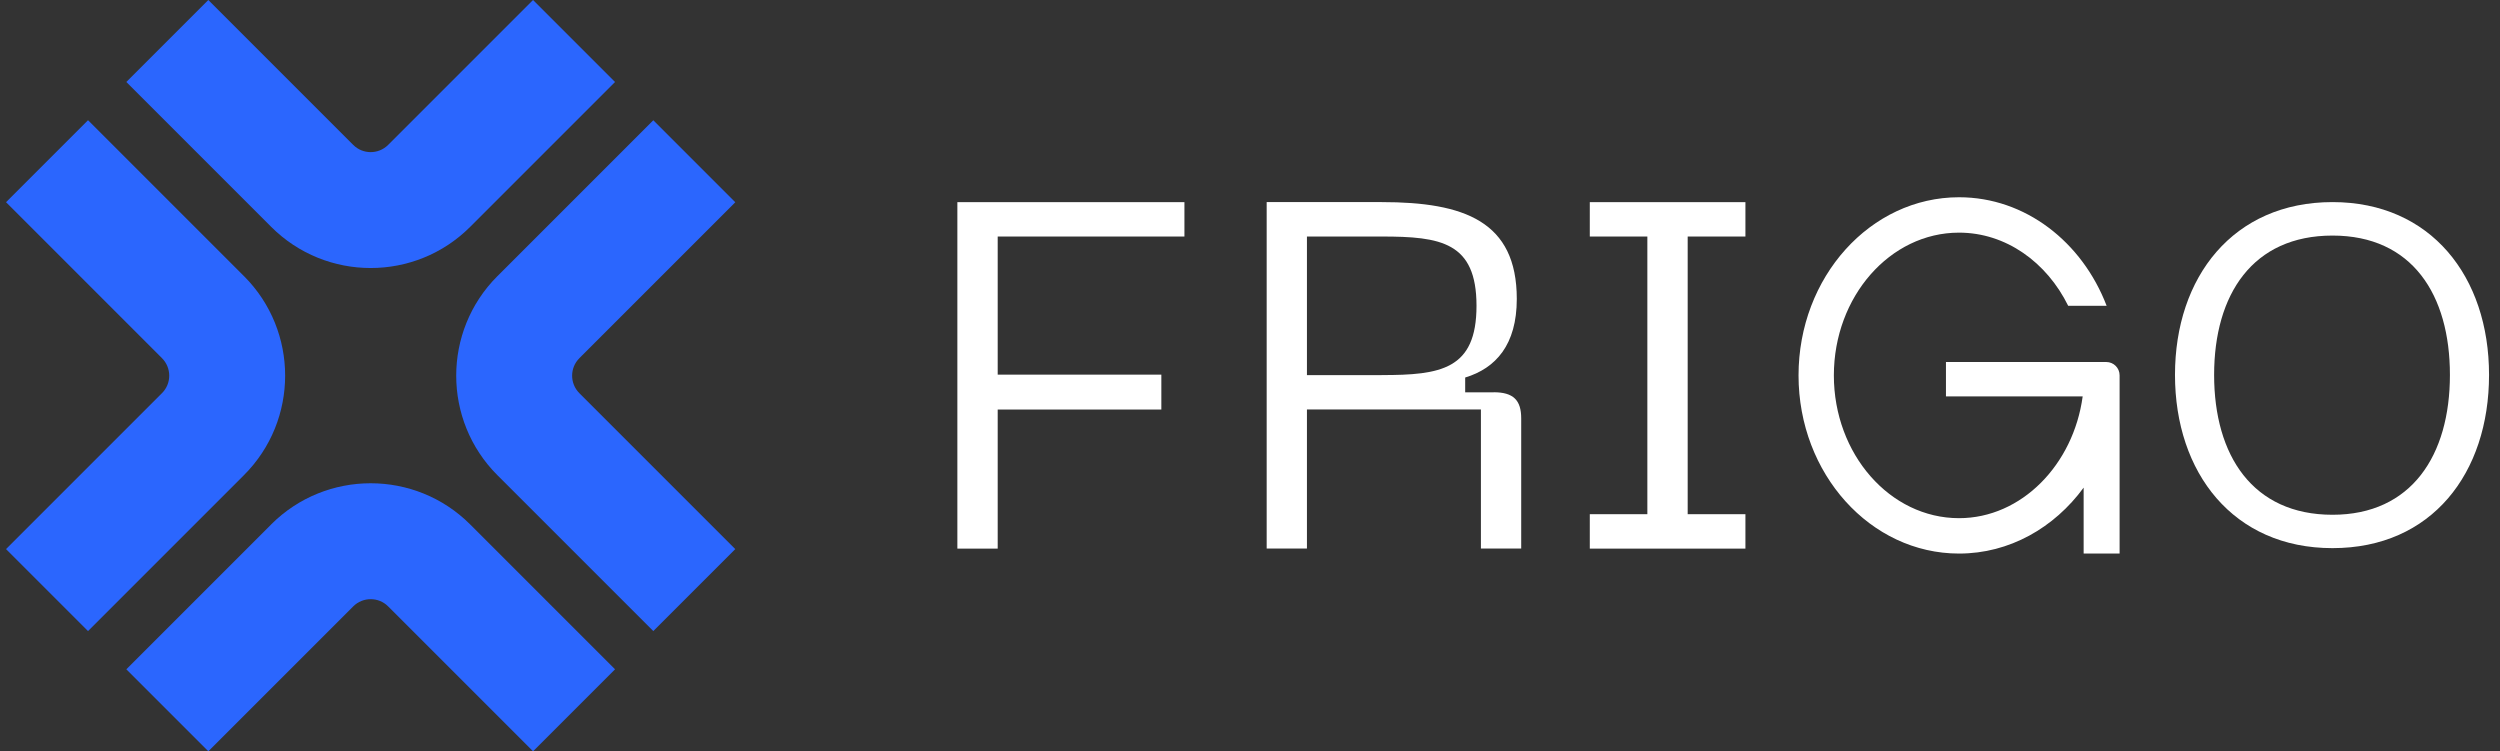 <svg width="193" height="58" viewBox="0 0 193 58" fill="none" xmlns="http://www.w3.org/2000/svg"><rect x="0" y="0" width="193" height="58" fill="#333333" stroke="none"/><path d="M28.617 20.691C31.396 20.691 34.18 19.631 36.296 17.515L47.481 6.33L41.151 0L29.966 11.185C29.221 11.93 28.009 11.93 27.268 11.185L16.083 0L9.753 6.33L20.938 17.515C23.054 19.631 25.837 20.691 28.617 20.691Z" fill="#2B66FE"></path><path d="M20.938 40.485L9.753 51.67L16.083 58L27.268 46.815C28.013 46.07 29.225 46.07 29.966 46.815L41.151 58L47.481 51.67L36.296 40.485C32.06 36.249 25.17 36.249 20.934 40.485H20.938Z" fill="#2B66FE"></path><path d="M18.836 21.321L6.795 9.28L0.465 15.61L12.506 27.651C13.251 28.396 13.251 29.608 12.506 30.349L0.465 42.39L6.795 48.72L18.836 36.679C23.072 32.443 23.072 25.553 18.836 21.317V21.321Z" fill="#2B66FE"></path><path d="M44.727 27.651L56.764 15.614L50.435 9.284L38.397 21.321C34.161 25.557 34.161 32.447 38.397 36.683L50.435 48.72L56.764 42.39L44.727 30.353C43.982 29.608 43.982 28.396 44.727 27.655V27.651Z" fill="#2B66FE"></path><path d="M180.069 15.602C172.405 15.602 167.909 21.388 167.909 28.941C167.909 36.494 172.405 42.316 180.069 42.316C187.733 42.316 192.154 36.531 192.154 28.941C192.154 21.351 187.659 15.602 180.069 15.602ZM180.069 39.74C173.913 39.74 170.93 35.171 170.93 28.944C170.93 22.718 173.913 18.186 180.069 18.186C186.225 18.186 189.134 22.755 189.134 28.944C189.134 35.133 186.184 39.74 180.069 39.74Z" fill="white"></path><path d="M73.909 42.353H77.022V31.616H89.656V28.922H77.022V18.26H91.438V15.606H73.909V42.353Z" fill="white"></path><path d="M115.313 30.286H113.112V29.145C115.472 28.429 117.096 26.624 117.096 23.078C117.096 17.085 113.038 15.602 106.663 15.602H97.787V42.349H100.896V31.613H114.327V42.349H117.437V32.295C117.437 30.89 116.829 30.282 115.313 30.282V30.286ZM106.663 28.959H100.896V18.26H106.663C111.214 18.26 113.986 18.679 113.986 23.608C113.986 28.537 111.218 28.956 106.663 28.956V28.959Z" fill="white"></path><path d="M122.732 18.26H127.176V39.696H122.732V42.353H134.747V39.696H130.289V18.26H134.747V15.606H122.732V18.26Z" fill="white"></path><path d="M162.603 27.944H150.228V30.601H160.783C160.068 35.875 156.058 40.003 151.236 40.003C145.907 40.003 141.574 35.059 141.574 28.981C141.574 22.904 145.907 17.96 151.236 17.96C154.853 17.96 158.007 20.242 159.664 23.608H162.632C160.746 18.686 156.362 15.228 151.24 15.228C144.395 15.228 138.847 21.384 138.847 28.981C138.847 36.579 144.395 42.735 151.24 42.735C155.124 42.735 158.585 40.748 160.857 37.646V42.735H163.633V28.974C163.633 28.407 163.173 27.947 162.606 27.947L162.603 27.944Z" fill="white"></path></svg>